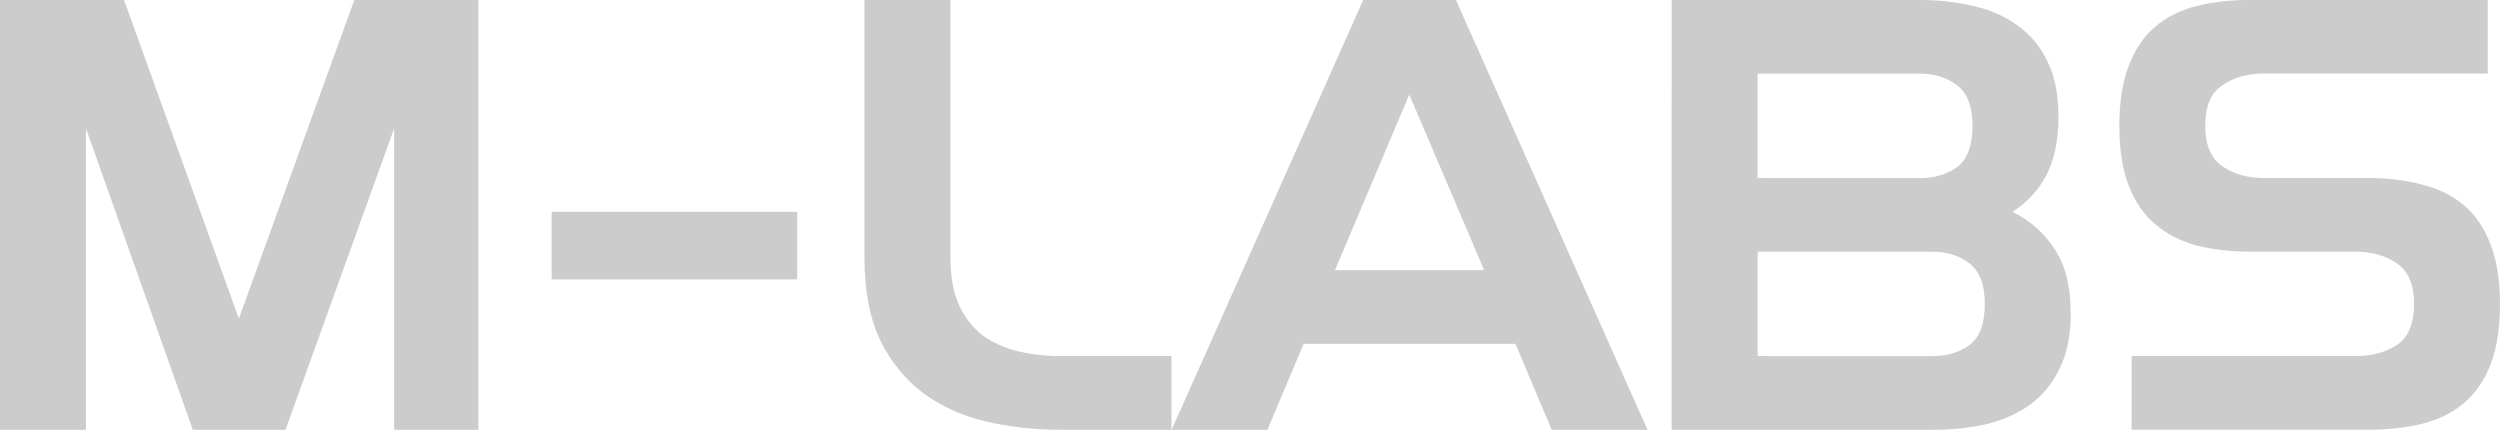 <?xml version="1.0" encoding="UTF-8" standalone="no"?>
<!-- Created with Inkscape (http://www.inkscape.org/) -->

<svg
   xmlns:dc="http://purl.org/dc/elements/1.1/"
   xmlns:cc="http://creativecommons.org/ns#"
   xmlns:rdf="http://www.w3.org/1999/02/22-rdf-syntax-ns#"
   xmlns:svg="http://www.w3.org/2000/svg"
   xmlns="http://www.w3.org/2000/svg"
   xmlns:sodipodi="http://sodipodi.sourceforge.net/DTD/sodipodi-0.dtd"
   xmlns:inkscape="http://www.inkscape.org/namespaces/inkscape"
   width="68.949mm"
   height="11.853mm"
   viewBox="0 0 68.949 11.853"
   version="1.1"
   id="svg8"
   inkscape:version="0.92.2 5c3e80d, 2017-08-06"
   sodipodi:docname="m_labs_logo_white.svg">
  <defs
     id="defs2" />
  <sodipodi:namedview
     id="base"
     pagecolor="#ffffff"
     bordercolor="#666666"
     borderopacity="1.0"
     inkscape:pageopacity="0.0"
     inkscape:pageshadow="2"
     inkscape:zoom="0.7"
     inkscape:cx="311.62925"
     inkscape:cy="-119.31219"
     inkscape:document-units="mm"
     inkscape:current-layer="layer1"
     showgrid="false"
     fit-margin-top="0"
     fit-margin-left="0"
     fit-margin-right="0"
     fit-margin-bottom="0"
     inkscape:window-width="1920"
     inkscape:window-height="1124"
     inkscape:window-x="0"
     inkscape:window-y="0"
     inkscape:window-maximized="1" />
  <g
     inkscape:label="Layer 1"
     inkscape:groupmode="layer"
     id="layer1"
     transform="translate(-57.677,-43.535)">
    <g
       aria-label="M-LABS"
       style="font-style:normal;font-variant:normal;font-weight:normal;font-stretch:normal;font-size:25.4px;line-height:6.615px;font-family:'Intro Inline';-inkscape-font-specification:'Intro Inline, Normal';font-variant-ligatures:normal;font-variant-caps:normal;font-variant-numeric:normal;font-feature-settings:normal;text-align:start;letter-spacing:0px;word-spacing:0px;writing-mode:lr-tb;text-anchor:start;fill:#cccccc;fill-opacity:1;stroke:none;stroke-width:0.265"
       id="text3701">
      <path
         d="m 57.677,43.535 h 3.421 l 3.167,8.788 3.183,-8.788 h 3.421 V 55.388 H 68.548 v -8.314 l -2.997,8.314 h -2.557 l -2.946,-8.314 v 8.314 H 57.677 Z"
         style="font-style:normal;font-variant:normal;font-weight:normal;font-stretch:normal;font-size:16.933px;font-family:'SF Fourche SC';-inkscape-font-specification:'SF Fourche SC, Normal';font-variant-ligatures:normal;font-variant-caps:normal;font-variant-numeric:normal;font-feature-settings:normal;text-align:start;writing-mode:lr-tb;text-anchor:start;fill:#cccccc;stroke-width:0.265"
         id="path3703" />
      <path
         d="m 72.891,49.377 h 6.773 v 1.863 h -6.773 z"
         style="font-style:normal;font-variant:normal;font-weight:normal;font-stretch:normal;font-size:16.933px;font-family:'SF Fourche SC';-inkscape-font-specification:'SF Fourche SC, Normal';font-variant-ligatures:normal;font-variant-caps:normal;font-variant-numeric:normal;font-feature-settings:normal;text-align:start;writing-mode:lr-tb;text-anchor:start;fill:#cccccc;stroke-width:0.265"
         id="path3705" />
      <path
         d="m 81.519,43.535 h 2.371 v 7.112 q 0,0.779 0.237,1.304 0.237,0.508 0.643,0.83 0.423,0.305 0.982,0.44 0.559,0.135 1.185,0.135 h 3.048 v 2.032 h -3.048 q -1.118,0 -2.1,-0.237 -0.982,-0.237 -1.727,-0.796 -0.728,-0.559 -1.168,-1.456 -0.423,-0.914 -0.423,-2.252 z"
         style="font-style:normal;font-variant:normal;font-weight:normal;font-stretch:normal;font-size:16.933px;font-family:'SF Fourche SC';-inkscape-font-specification:'SF Fourche SC, Normal';font-variant-ligatures:normal;font-variant-caps:normal;font-variant-numeric:normal;font-feature-settings:normal;text-align:start;writing-mode:lr-tb;text-anchor:start;fill:#cccccc;stroke-width:0.265"
         id="path3707" />
      <path
         d="m 95.274,43.535 h 2.557 l 5.283,11.853 h -2.642 l -0.999,-2.371 h -5.842 l -0.999,2.371 h -2.642 z m 3.336,7.451 -2.066,-4.843 -2.049,4.843 z"
         style="font-style:normal;font-variant:normal;font-weight:normal;font-stretch:normal;font-size:16.933px;font-family:'SF Fourche SC';-inkscape-font-specification:'SF Fourche SC, Normal';font-variant-ligatures:normal;font-variant-caps:normal;font-variant-numeric:normal;font-feature-settings:normal;text-align:start;writing-mode:lr-tb;text-anchor:start;fill:#cccccc;stroke-width:0.265"
         id="path3709" />
      <path
         d="m 103.781,43.535 h 6.858 q 0.779,0 1.473,0.169 0.694,0.152 1.219,0.542 0.525,0.373 0.813,0.982 0.305,0.61 0.305,1.524 0,0.982 -0.339,1.626 -0.339,0.627 -0.931,0.999 0.728,0.356 1.168,1.033 0.44,0.66 0.44,1.761 0,0.914 -0.305,1.524 -0.288,0.61 -0.813,0.999 -0.525,0.373 -1.219,0.542 -0.694,0.152 -1.473,0.152 h -7.197 z m 6.858,4.911 q 0.593,0 1.016,-0.305 0.423,-0.322 0.423,-1.135 0,-0.796 -0.423,-1.118 -0.423,-0.322 -1.016,-0.322 h -4.487 v 2.879 z m 0.339,4.911 q 0.593,0 1.016,-0.305 0.423,-0.322 0.423,-1.135 0,-0.796 -0.423,-1.118 -0.423,-0.322 -1.016,-0.322 h -4.826 v 2.879 z"
         style="font-style:normal;font-variant:normal;font-weight:normal;font-stretch:normal;font-size:16.933px;font-family:'SF Fourche SC';-inkscape-font-specification:'SF Fourche SC, Normal';font-variant-ligatures:normal;font-variant-caps:normal;font-variant-numeric:normal;font-feature-settings:normal;text-align:start;writing-mode:lr-tb;text-anchor:start;fill:#cccccc;stroke-width:0.265"
         id="path3711" />
      <path
         d="m 116.466,53.356 h 6.181 q 0.66,0 1.135,-0.305 0.474,-0.322 0.474,-1.135 0,-0.796 -0.474,-1.118 -0.474,-0.322 -1.135,-0.322 h -2.879 q -0.83,0 -1.507,-0.169 -0.677,-0.186 -1.151,-0.593 -0.474,-0.406 -0.728,-1.067 -0.254,-0.677 -0.254,-1.643 0,-0.982 0.254,-1.643 0.254,-0.677 0.728,-1.084 0.474,-0.406 1.151,-0.576 0.677,-0.169 1.507,-0.169 h 6.519 v 2.032 h -6.181 q -0.66,0 -1.135,0.322 -0.474,0.305 -0.474,1.118 0,0.796 0.474,1.118 0.474,0.322 1.135,0.322 h 2.879 q 0.83,0 1.507,0.186 0.677,0.169 1.151,0.576 0.474,0.406 0.728,1.084 0.254,0.66 0.254,1.626 0,0.999 -0.254,1.659 -0.254,0.66 -0.728,1.067 -0.474,0.406 -1.151,0.576 -0.677,0.169 -1.507,0.169 h -6.519 z"
         style="font-style:normal;font-variant:normal;font-weight:normal;font-stretch:normal;font-size:16.933px;font-family:'SF Fourche SC';-inkscape-font-specification:'SF Fourche SC, Normal';font-variant-ligatures:normal;font-variant-caps:normal;font-variant-numeric:normal;font-feature-settings:normal;text-align:start;writing-mode:lr-tb;text-anchor:start;fill:#cccccc;stroke-width:0.265"
         id="path3713" />
    </g>
  </g>
</svg>

